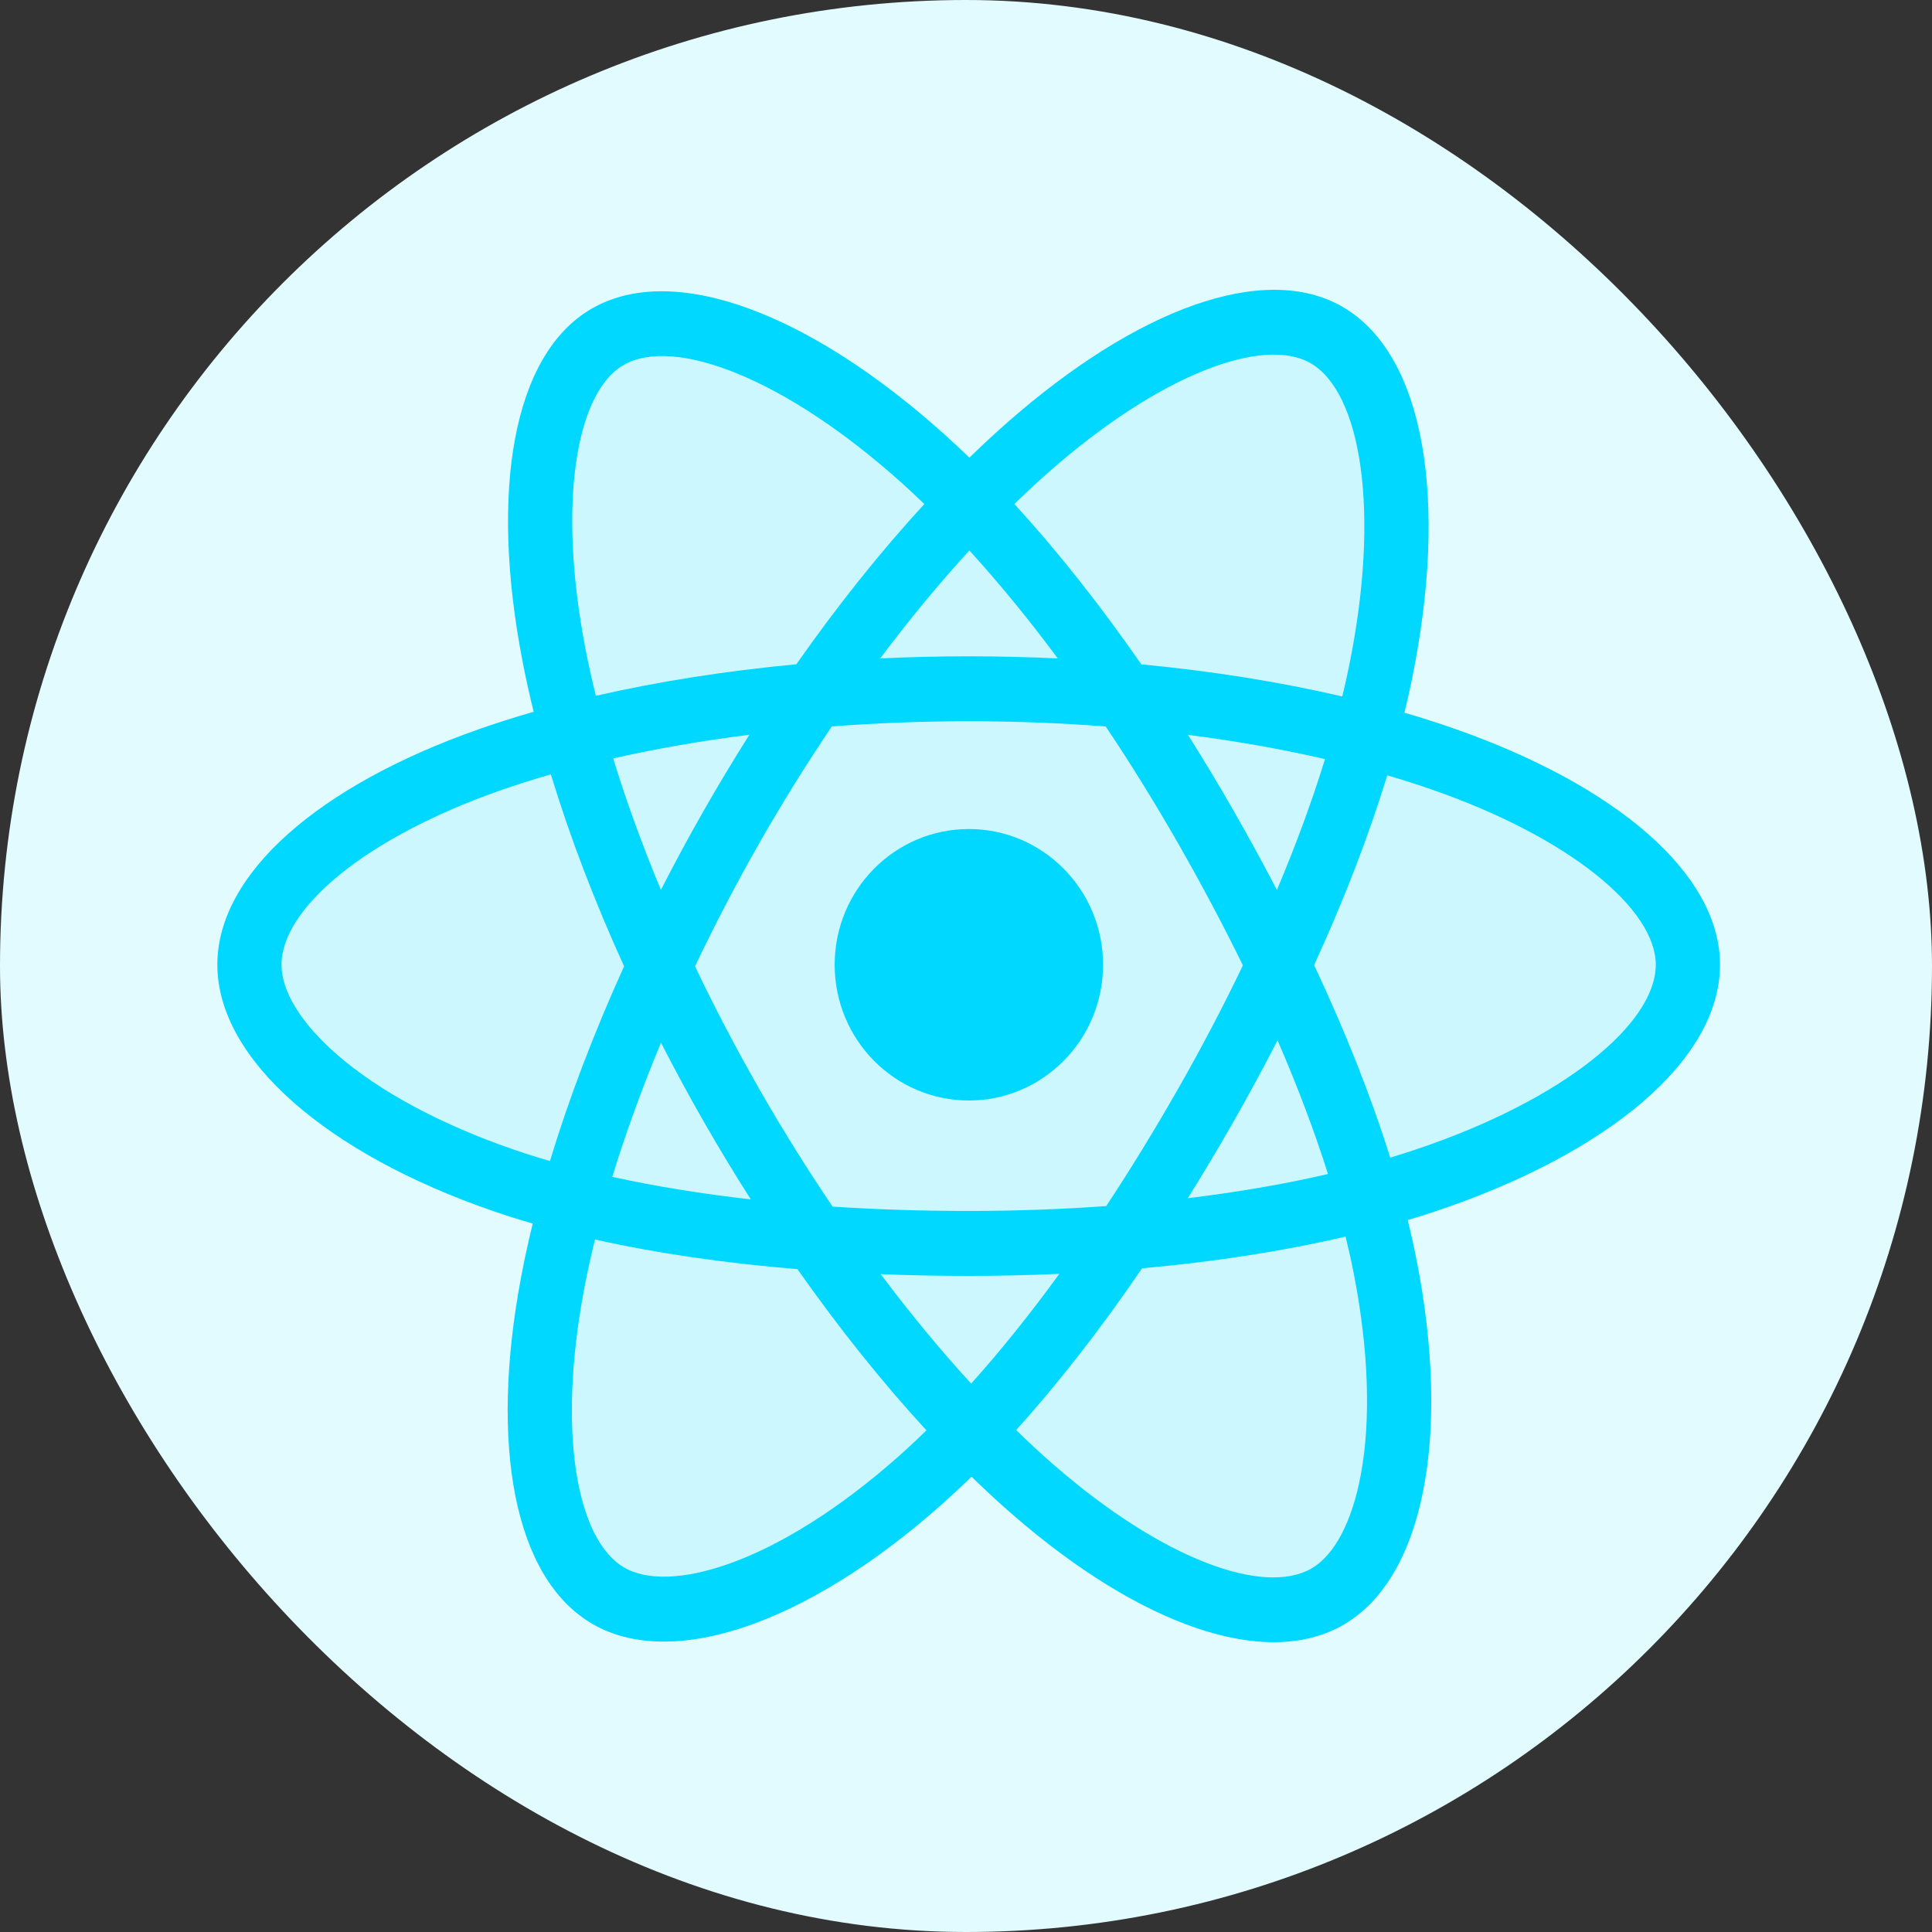 <svg width="80" height="80" viewBox="0 0 80 80" fill="none" xmlns="http://www.w3.org/2000/svg">
<rect x="0" y="0" width="80" height="80" fill="#333333" stroke="none"/>
<rect width="80" height="80" rx="40" fill="#E2FBFF"/>
<path d="M60.159 30.151C59.514 29.926 58.845 29.713 58.156 29.512C58.269 29.045 58.373 28.584 58.466 28.13C59.982 20.685 58.99 14.687 55.605 12.713C52.359 10.819 47.051 12.793 41.689 17.513C41.174 17.967 40.657 18.448 40.14 18.951C39.796 18.618 39.452 18.296 39.109 17.988C33.49 12.941 27.858 10.815 24.476 12.795C21.233 14.694 20.273 20.332 21.638 27.388C21.769 28.07 21.923 28.766 22.098 29.473C21.3 29.702 20.531 29.946 19.795 30.206C13.207 32.529 9 36.17 9 39.947C9 43.848 13.516 47.76 20.378 50.133C20.919 50.32 21.481 50.497 22.06 50.665C21.872 51.43 21.709 52.18 21.572 52.911C20.27 59.845 21.287 65.35 24.521 67.237C27.861 69.186 33.468 67.183 38.928 62.355C39.359 61.974 39.792 61.569 40.226 61.145C40.788 61.693 41.35 62.211 41.908 62.697C47.196 67.3 52.419 69.159 55.65 67.267C58.988 65.313 60.072 59.399 58.664 52.203C58.556 51.654 58.431 51.092 58.291 50.521C58.685 50.403 59.071 50.282 59.448 50.155C66.581 47.765 71.222 43.9 71.222 39.947C71.222 36.157 66.879 32.491 60.159 30.151Z" fill="#00D8FF"/>
<path d="M58.61 47.604C58.27 47.718 57.921 47.828 57.565 47.935C56.778 45.413 55.715 42.731 54.414 39.961C55.656 37.257 56.677 34.609 57.443 32.104C58.079 32.29 58.697 32.487 59.292 32.694C65.05 34.699 68.562 37.664 68.562 39.948C68.562 42.381 64.769 45.54 58.61 47.604ZM56.055 52.727C56.677 55.908 56.766 58.785 56.354 61.033C55.983 63.054 55.238 64.401 54.317 64.941C52.356 66.089 48.162 64.597 43.64 60.66C43.121 60.209 42.599 59.727 42.075 59.217C43.828 57.277 45.581 55.022 47.291 52.518C50.299 52.248 53.141 51.807 55.718 51.204C55.845 51.722 55.958 52.23 56.055 52.727ZM30.211 64.743C28.295 65.427 26.77 65.447 25.847 64.909C23.884 63.764 23.069 59.343 24.181 53.414C24.309 52.735 24.461 52.037 24.636 51.324C27.184 51.895 30.006 52.305 33.021 52.552C34.742 55.003 36.545 57.255 38.362 59.227C37.965 59.615 37.57 59.984 37.177 60.332C34.763 62.466 32.343 63.981 30.211 64.743ZM21.236 47.589C18.202 46.54 15.696 45.177 13.979 43.689C12.435 42.352 11.656 41.025 11.656 39.948C11.656 37.656 15.034 34.733 20.668 32.746C21.352 32.505 22.067 32.277 22.81 32.064C23.588 34.626 24.61 37.305 25.842 40.013C24.594 42.762 23.558 45.483 22.772 48.076C22.242 47.922 21.729 47.76 21.236 47.589ZM24.244 26.873C23.075 20.828 23.852 16.267 25.806 15.123C27.888 13.904 32.491 15.642 37.342 20C37.652 20.278 37.964 20.57 38.276 20.871C36.468 22.835 34.682 25.07 32.975 27.506C30.049 27.781 27.248 28.222 24.672 28.812C24.51 28.153 24.367 27.506 24.244 26.873ZM51.084 33.577C50.469 32.501 49.837 31.451 49.192 30.429C51.177 30.683 53.08 31.02 54.866 31.432C54.33 33.171 53.661 34.989 52.874 36.852C52.31 35.768 51.713 34.675 51.084 33.577ZM40.139 22.793C41.365 24.137 42.593 25.637 43.801 27.264C42.584 27.206 41.352 27.176 40.109 27.176C38.879 27.176 37.656 27.206 36.447 27.263C37.655 25.65 38.894 24.152 40.139 22.793ZM29.124 33.595C28.509 34.674 27.923 35.761 27.367 36.85C26.593 34.993 25.931 33.167 25.39 31.404C27.165 31.002 29.058 30.673 31.031 30.424C30.378 31.455 29.74 32.514 29.124 33.595V33.595ZM31.088 49.663C29.05 49.433 27.128 49.121 25.353 48.731C25.903 46.936 26.58 45.071 27.37 43.174C27.927 44.262 28.515 45.35 29.134 46.431H29.134C29.765 47.532 30.418 48.611 31.088 49.663ZM40.213 57.292C38.953 55.917 37.696 54.397 36.469 52.76C37.66 52.808 38.875 52.832 40.109 52.832C41.378 52.832 42.631 52.803 43.865 52.747C42.654 54.413 41.43 55.936 40.213 57.292ZM52.9 43.077C53.731 44.995 54.432 46.85 54.989 48.614C53.185 49.031 51.237 49.366 49.185 49.615C49.831 48.58 50.468 47.511 51.095 46.412C51.729 45.3 52.331 44.187 52.9 43.077ZM48.792 45.069C47.82 46.775 46.821 48.404 45.807 49.941C43.961 50.074 42.054 50.143 40.109 50.143C38.173 50.143 36.289 50.082 34.476 49.963C33.421 48.406 32.401 46.772 31.434 45.084H31.435C30.471 43.4 29.584 41.701 28.78 40.012C29.584 38.32 30.468 36.619 31.427 34.938L31.426 34.939C32.387 33.253 33.399 31.628 34.444 30.08C36.294 29.939 38.191 29.865 40.109 29.865H40.109C42.036 29.865 43.936 29.939 45.786 30.082C46.815 31.618 47.819 33.238 48.784 34.924C49.759 36.629 50.656 38.318 51.466 39.974C50.658 41.659 49.764 43.365 48.792 45.069ZM54.276 15.043C56.359 16.258 57.17 21.16 55.861 27.588C55.777 27.999 55.683 28.416 55.581 28.84C52.999 28.237 50.196 27.789 47.261 27.51C45.552 25.047 43.78 22.808 42.002 20.87C42.48 20.405 42.957 19.961 43.433 19.542C48.026 15.498 52.32 13.902 54.276 15.043Z" fill="#CCF7FF"/>
<path d="M40.119 34.328C43.187 34.328 45.675 36.844 45.675 39.949C45.675 43.053 43.187 45.569 40.119 45.569C37.05 45.569 34.562 43.053 34.562 39.949C34.562 36.844 37.05 34.328 40.119 34.328Z" fill="#00D8FF"/>
</svg>

